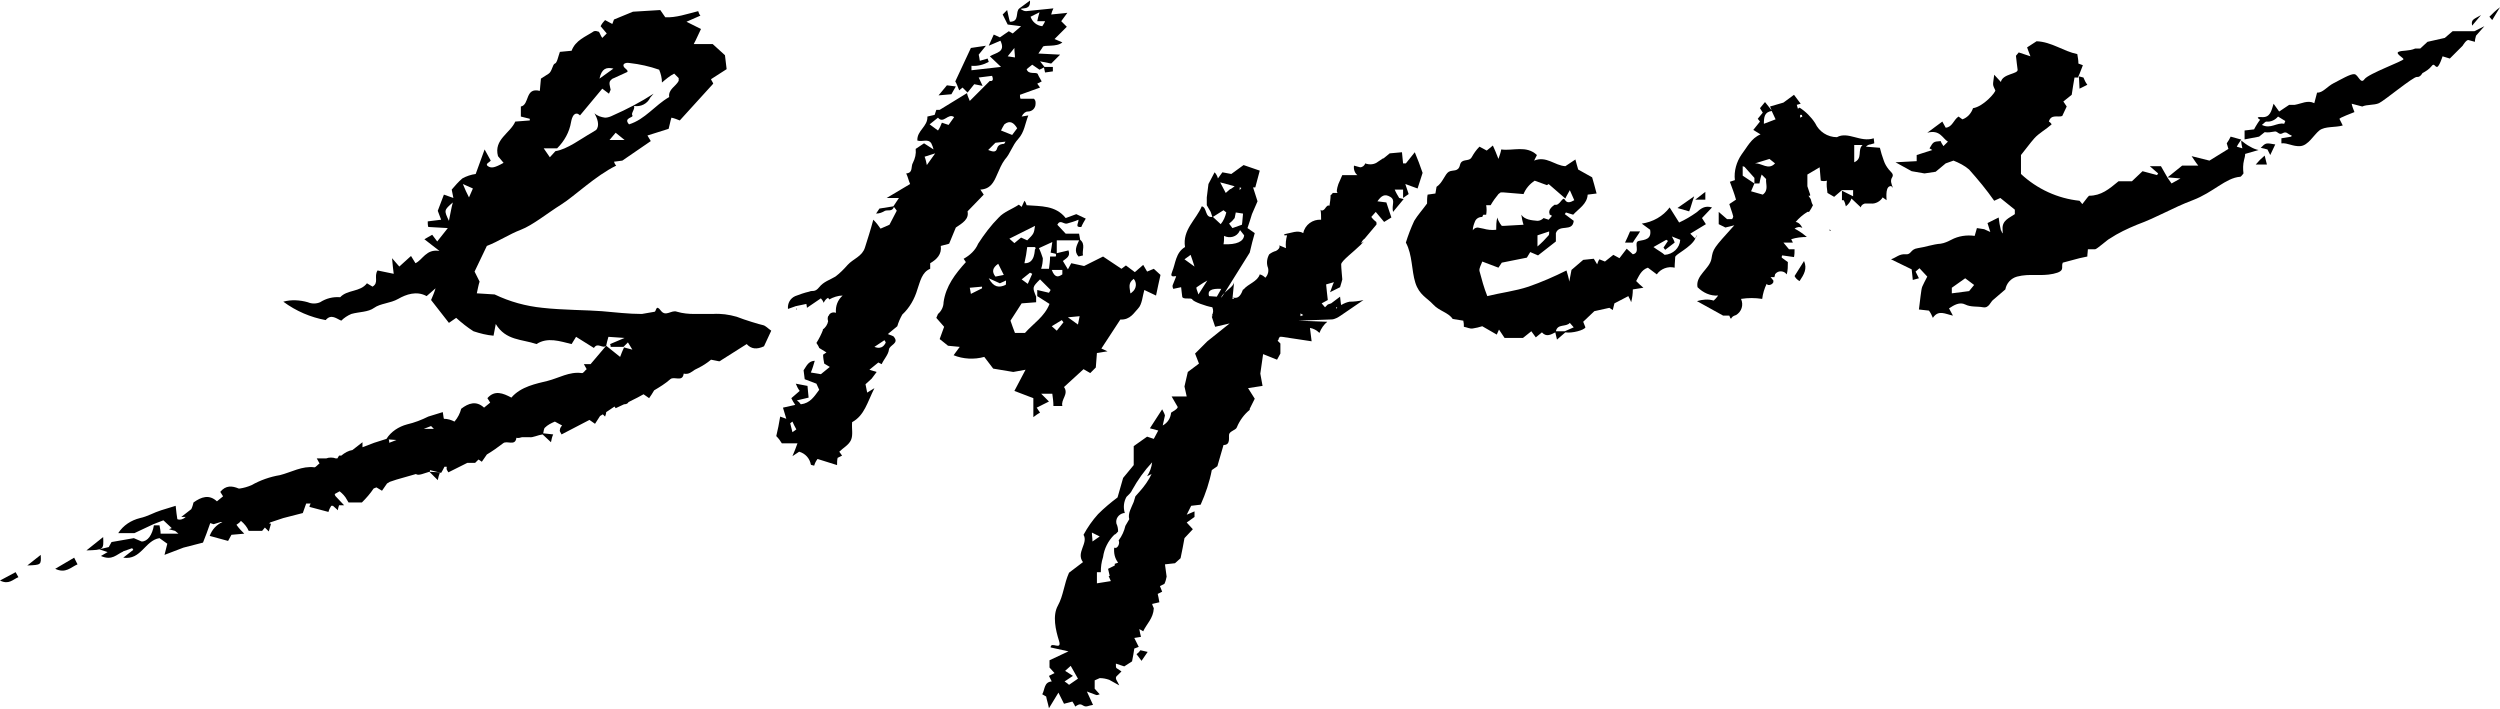 <?xml version="1.0" encoding="UTF-8"?> <!-- Generator: Adobe Illustrator 26.0.2, SVG Export Plug-In . SVG Version: 6.00 Build 0) --> <svg xmlns="http://www.w3.org/2000/svg" xmlns:xlink="http://www.w3.org/1999/xlink" id="Layer_1" x="0px" y="0px" viewBox="0 0 448.3 127.1" style="enable-background:new 0 0 448.3 127.1;" xml:space="preserve"> <g id="Layer_2_00000159445589164888453880000010116935431689376908_"> <g id="Layer_1-2"> <path d="M188.1,72l-1.4-1.4h2c0.1,0.7,0.2,1.5,0.2,2.2h1.6c-0.3-1.2,1.2-2.1,0.3-3.4l3.5-3.2l1.2,0.7l1-1l0.2-2.6l1.9-0.3 l-1.1-0.5l3.4-5.2c1.8,0.1,2.5-1.3,3.2-2s0.8-2.3,1.1-3.3l2.1,1c0.3-1.3,0.5-2.5,0.8-3.7l-1.2-1.1l-1.2,0.5l-0.7-1.2l-1.5,1.3 l-1.6-1.2l-0.8,0.6l-3.3-2.2l-3.4,1.7l-2.3-0.5l-0.6,1.1l-0.9-1.5c0.6-0.5,1.4-0.8,1-1.9l-2.1,0.5v-2.3h4c-0.4,0.9-1,1.9-0.1,2.9 l0.8-0.2c-0.2-0.9,0.5-2-0.5-2.8l-0.2-1.1h-2.4l-1.5-1.6c0.5-1,1.1-0.1,1.7-0.2c0.7-0.2,1.4-0.4,2.1-0.7c0,0.7-0.7,1.4,0.5,1.3 c0.2-0.5,0.5-1,0.8-1.5l-1.7-0.8l-1.9,0.7c-1.8-2.3-4.5-2.1-7-2.3c-0.1-0.3-0.2-0.6-0.4-0.8l-0.5,1.1l-0.5-0.4 c-1.2,0.8-2.7,1.3-3.6,2.3c-1.4,1.4-2.6,3-3.7,4.7c-0.5,1.2-1.5,2.1-2.6,2.7l0.4,0.6c-1.9,2.1-3.6,4.3-4,7.2c0,0.8-0.4,1.6-1,2.1 c-0.1,0.2-0.2,0.5-0.3,0.7l1.4,1.6l-0.8,2.2L170,62l2.1,0.2l-1.1,1.5c1.7,0.7,3.7,0.8,5.5,0.3l1.6,2.1l3.6,0.6l2.2-0.4l-2,3.8 l3.4,1.3v3.4c0.4-0.3,0.8-0.6,1.2-0.8l-0.6-0.9L188.1,72z M203.3,50c0.6,0.7,0.5,1.8-0.3,2.4c-0.1,0.1-0.2,0.2-0.3,0.2 C202.6,51.6,202.2,50.8,203.3,50z M193.6,56.7c-0.1,0.6-0.2,0.9-0.3,1.5l-1.8-1.3L193.6,56.7z M174.1,52.7 c-0.1-0.5-0.1-0.7-0.2-1.1l2.2-0.2v0.3L174.1,52.7z M190.7,57.8l-1.2,1.5l-0.9-0.8l1.8-1.1L190.7,57.8z M188.6,48.4h1.9v0.8 C189.9,49.6,189.2,50,188.6,48.4z M188.7,43.4c-0.1,0.8-0.2,1.3-0.3,1.9l0.9,0.2c0.1,0.2,0.1,0.3,0,0.5h-1c0,0.7-0.1,1.5-0.2,2.2 h-1.4c0.2-0.6,0.3-1.3,0.3-1.9c-0.2-0.6-0.4-1.2-0.7-1.8L188.7,43.4z M183.7,47.2c0.1-0.5,0.2-1,0.3-1.5c0.1-0.5,0.1-0.9,0.2-1.4 h1.3c0.1,0,0.2,0.1,0.2,0.2c0,0,0,0.2-0.1,0.2S185.7,47.3,183.7,47.2L183.7,47.2z M185.1,49.1l-0.8,1.8l-1.1-0.8l1.5-1.2 L185.1,49.1z M179,47.3l1,2l-1.5,0.3C177.8,48.7,178,48,179,47.3z M180.3,51.1c-1.1,0.5-2.1,0.5-3-1.2l2,0.9l1.1-0.5 C180.4,50.7,180.4,51.1,180.3,51.1z M185.6,40.5c-0.2,1.4-0.2,1.4-1.4,2.6l-1.1-0.5l-1.2,1l-0.9-0.8L185.6,40.5z M183.8,59.7H182 c-0.3-0.7-0.5-1.4-0.8-2.2l2-3.1l2.6-0.2v-1c-0.7-1.7-0.7-1.7,0.7-3.1l1.9,1.9l-0.3,0.5L186,52v1.1l2.2,1.4 C187.3,56.8,185.3,58,183.8,59.7z"></path> <path d="M77,84.6l1.5,1.5c0.1-0.5,0.2-0.9,0.4-1.4L77,84.6L77,84.6z"></path> <path d="M9.9,102c1.9,0.9,2.8-0.3,4-0.8c-0.2-0.4-0.4-0.8-0.6-1.2L9.9,102z"></path> <path d="M18.5,96.3l-3,2.4C18.6,98.6,18.6,98.6,18.5,96.3z"></path> <path d="M0,104.1c1.6,0.8,2.3-0.2,3.3-0.6l-0.5-0.9L0,104.1z"></path> <path d="M4.9,101.4c2.5-0.1,2.5-0.1,2.4-1.9L4.9,101.4z"></path> <path d="M402.6,27.6l2.4-0.7c-0.5-0.1-1-0.3-1.5-0.6c-0.6-0.3-1.1-0.7-1.6-1.1c0,0.5,0.1,0.9,0.2,1.4l-1-0.3 c0.3-0.6,0.6-0.9,0.8-1.3h-0.1l-1.8-0.5c-0.2,0.4-0.4,0.8-0.7,1.2c0.1,0.3,0.2,0.7,0.3,1l-3.4,2.1L393,28c0.5,0.7,0.7,1.1,1.2,1.7 h-2.9l-2.6,2.1L391,32l-1.6,0.9l-0.7-1l-1.2-2.1h-2l1.5,1.3l-0.2,0.3l-2.6-0.7l-1.9,1.8h-2.4c-1.7,1.4-3.1,2.6-5.3,2.6 c-0.4,0.4-0.7,0.9-1.2,1.5l-0.5-0.6c-3.9-0.4-7.6-2.1-10.5-4.8v-3.4c0.9-1.1,1.6-2.1,2.4-3s2.1-1.6,3.1-2.5 c-0.1-0.2-0.3-0.4-0.5-0.5c0.4-1.4,1.7-0.7,2.4-1l0.8-1.7c-0.2-0.3-0.4-0.6-0.6-0.9l1.5-1.2c0.2-1.2,0.3-2.1,0.5-3.1h0.7v-0.2 c0.3-0.6,0.5-1.3,0.8-2l-0.8-0.3c0-0.6-0.1-1.1-0.2-1.7c-2.5-0.5-4.6-2.2-7.3-2.3l-1.7,1.1c0.2,0.5,0.3,0.9,0.6,1.6L362,9.4 l-0.5,0.6c0.1,1,0.2,1.7,0.3,2.5s-2.7,0.7-3,2.2l-1.2-1.3c-0.1,0.9-0.2,1.3-0.2,1.7s0.3,0.8,0.4,1.1c0.1,0.3-2.1,2.9-4,3.2 c-0.3,0.9-1,1.7-1.9,2l-0.7-0.5c-0.9,0.6-1.1,1.9-2.3,2l-0.6-1.1l-2.7,2c2.3-0.6,2.7,1,3.7,1.6l-0.8,0.8l0,0 c-0.2-0.3-0.4-0.6-0.5-0.9c-1.3,0.1-1.3,0.1-2,1.3l0.5,0.3l-2.8,0.9v1.1l-3.8,0.2l2.9,1.6l2.3,0.4l2-0.3l1.8-1.5l1.4-0.5 c1,0.4,2,0.9,2.8,1.6c1.6,1.8,3.1,3.6,4.5,5.6l1.1-0.5l2.6,2.1v0.8c-1,0.7-2.3,1.1-2.2,2.7s-0.2,0.1-0.3,0.2 c-0.2-0.8-0.3-1.5-0.4-2.3l-2,1l0.5,1.6l-1.1-0.5l-1.3-0.2l-0.4,1.4c-1.4-0.2-2.9,0-4.2,0.7c-0.6,0.3-1.2,0.6-1.9,0.7 c-1.4,0.1-2.7,0.6-4.1,0.8s-1.1,1.2-2.2,1.1s-1.7,0.6-2.6,0.9l3.7,1.8c0.1,0.6,0.1,1.2,0.2,1.9l1.1-0.3l-0.6-1.2l0.7-0.6l1.4,1.5 c-0.4,0.7-0.7,1.4-0.9,1.8s-0.4,2.7-0.6,4.1l1.8,0.2c0.3,0.4,0.5,0.8,0.7,1.3c1-1.5,2.2-0.7,3.6-0.4l-0.7-1.3 c0.9-0.6,1.9-1.2,2.9-0.7s2.1,0.3,3.2,0.5s1.3-1,1.9-1.4l2.1-1.8c0.2-1.1,1-2,2.1-2.3c2.3-0.6,4.2,0,6.5-0.5s1.3-1.2,1.7-2l3-0.8 l1.4-0.3c0-0.5,0.1-0.9,0.1-1.3h1.3c0.3,0,2.3-1.8,2.6-1.9c1.5-1,3.2-1.8,4.9-2.5c3.8-1.4,6.3-3,10-4.4s5.9-4,8.5-4.2 c0.2,0,0.4-0.4,0.6-0.6c-0.1-0.8-0.1-1.6,0.1-2.4C402.5,28.3,402.6,28,402.6,27.6z M353.1,52.2l-3.1,0.4v-1l2.4-1.7l1.6,1.2 L353.1,52.2z"></path> <path d="M405.4,26.5l1.2,0.3l0.5,1l0.9-1.9C406.3,25.6,406.3,25.6,405.4,26.5z"></path> <path d="M404.5,29.5h2l-0.4-1.6C405.5,28.4,405,28.9,404.5,29.5z"></path> <path d="M374.3,15.2c-0.3-0.4-0.5-0.8-0.7-1.3l-0.8-0.2v0.2c0,0.6,0.1,1.3,0.1,2L374.3,15.2z"></path> <path d="M443.7,5.6h-3.9l-1.4,1.2l-3.1,0.7L434,8.7h-0.9c-1.1,0.5-2.4,0.3-3,0.6s0.8,1,0.9,1.3s-6.3,2.6-7,3.6s-1.1-0.8-1.8-0.9 s-2.5,1-3.7,1.6s-2,1.8-3,1.7l-0.5,1.9c-1.2-0.6-2.3,0.1-3.5,0.3h-1l-1.8,1.2l-1-1.4c-0.4,1.3-0.6,2.5-2.1,2.4s-0.2,0.5-0.3,0.5 s-0.8,1.1-1.1,1.7l-1.7,0.2V25l2.6-0.5l1-0.8c0.6,0.1,1.1,0,1.7-0.1c0.6-0.2,0.8,0.7,1.5,0.3s0.9,0.1,1.4,0.3s0.1,0.1,0.2,0.3 l-1.8,0.3v0.9c1.2-0.1,2,0.6,3.4,0.5s2.4-2,3.4-2.8s2.9-0.5,4.2-0.9c-0.2-0.4-0.4-0.8-0.6-1.2l0.3-0.2l0,0l0.9-0.4l1.5-0.6 c-0.2-0.5-0.4-1-0.5-1.5l1.9,0.5c0.9-0.4,2.1-0.2,3-0.6s6.2-4.8,6.8-4.7s1-0.7,1-0.7c0.6-0.3,1.2-0.7,1.6-1.2 c0.5-0.7,0.6,0.1,1,0.1s1-1.9,1-1.9l1.3,0.4l2.3-2.3c0,0,0.7-1.2,1.1-1l1.1,0.3c0-0.4,0.1-0.7,0.2-1.1l1.5-1.7l0,0L443.7,5.6z M409.6,22.2c-1.3-0.3-2.4,1-4,0.2c0.4-0.3,0.6-0.6,0.8-0.6c0.8,0.1,1.6-0.3,2.1-0.9l1.3,0.8L409.6,22.2z"></path> <path d="M446.7,8L446.7,8z"></path> <path d="M446.4,3l0.5,0.6l1.4-2.3C447.6,1.8,447,2.4,446.4,3z"></path> <path d="M444.9,2.7c-1.4,0.8-1.8,0.8-1.6,1.9L444.9,2.7z"></path> <path d="M294.1,41.5h-1.8c-0.3,0.7-0.6,1.4-0.9,2h1.4C293.2,42.8,293.7,42.2,294.1,41.5z"></path> <path d="M303.8,35.2l-3,2.1l2.1,0.6C303.2,37.2,303.4,36.3,303.8,35.2z"></path> <path d="M305.8,34.4l-1.8,1.4h1.8V34.4z"></path> <path d="M304,42.8c-0.3-0.3-0.6-0.6-0.9-0.9l2.8-1.7l-0.7-1.1l1.8-1.9c-1.3-0.4-2,0.2-2.8,0.9c-1,0.7-2,1.3-3.1,1.8l-1.7-2.7 c-1.2,1.6-3,2.6-5,2.9l1.5,1.1c0.3,1.7-0.9,1.8-2,2s0.4,2.1-1.1,2.4l-1.1-1l-1.3,1.7l-1.1-0.6c-0.5,0.4-1,0.8-1.5,1.2l-1-0.4 c-0.2,0.3-0.3,0.6-0.4,0.9l-0.6-1l-1.9,0.2l-2.1,1.8l-0.4,2.1c-0.1-0.7-0.3-1.3-0.5-2c-2.2,1.1-4.5,2.1-6.8,2.9 c-2.4,0.8-5,1.1-7.4,1.7c-0.6-1.5-1-3-1.4-4.5c-0.1-0.5,0.3-1.1,0.5-1.7l2.9,1.1l0.6-0.9l4.5-0.9l0.6-1l1.4,0.6l3.2-2.5v-1.5 c0.6-1.7,3-0.1,3.2-2.2l-1.6-1.2l0.2-0.3l1.3,0.4c1-1.1,2.5-1.9,2.6-3.6l1.6-0.2c-0.3-1.2-0.6-2.2-0.8-2.9l-2.5-1.4 c-0.2-0.6-0.3-1.1-0.5-1.8l-1.8,1.2c-1.9-0.1-3.4-1.9-5.6-1l0.5-1c-1.9-1.8-4.3-0.7-6.4-1c-0.1,0.6-0.3,1.1-0.5,1.7 c-0.4-1.1-0.7-1.7-1-2.4l-1.1,0.9l-1.3-0.7c-0.6,0.6-1,1.2-1.4,1.9c-0.5,0.9-1.8,0.1-2.1,1.4s-1.3,0.8-2,1.2s-1.1,2-2.2,2.7 l-0.2,1.2l-1.4,0.2c-0.1,0.5-0.1,1.1-0.1,1.6c-0.8,1.1-1.7,2.1-2.3,3.1c-0.6,1.3-1.1,2.6-1.5,3.9c1.2,2.2,1,5,1.7,7.2 s2.1,2.7,3.2,3.9s2.7,1.4,3.5,2.6l1.9,0.3c0.1,0.4,0.1,0.7,0.1,1.1c0.6,0.1,1.1,0.4,1.6,0.3c0.6-0.1,1.1-0.2,1.7-0.4l2.6,1.5 l0.4-0.9l1,1.5h3.3l1.5-1.2l0.8,1.1l1.1-0.9c0.8,0.9,1.6,0.4,2.4,0l0,0c0.1,0.3,0.1,0.6,0.3,1.3l1.5-1.3l0,0 c1.2,0.2,3.4-0.4,3.6-0.9l-0.4-1l2-1.9l2.7-0.6l0.6,0.4c0.1-0.4,0.2-0.8,0.3-1.2l2.5-1.3c0.1,0.3,0.3,0.5,0.5,1.1 c0.2-0.8,0.3-1.5,0.3-2.3l1.9-0.3c-0.5-0.4-0.9-0.8-1.3-1.2c0.5-0.9,0.9-2,2.1-2.4l1.6,1.2c0.7-1,2-1.5,3.2-1.2 c0-0.8,0.1-1.4,0.1-1.9S303.2,44.4,304,42.8C304.8,41.4,303.9,42.7,304,42.8z M277.7,42.2c-0.6,0.7-1.3,1.4-2,2v-2l2.1-0.7 C277.8,41.8,277.8,42.1,277.7,42.2z M264.1,41.3c0-0.6,0.2-1.1,0.4-1.6c0.2-0.5,0.7-0.8,1.3-0.8c0.1-0.2,0.1-0.3,0.2-0.4h0.5 c0.1-0.6,0.1-1.1,0-1.7h0.8c0.4-0.7,0.9-1.4,1.4-2l0.4-0.3h0.5l3.6,0.3c0.4-1,1.1-1.8,2-2.4l2.2,0.8l0.3-0.2l3,2.6 c0.2-0.5,0.5-0.9,0.8-1.5l0.8,1.8c-0.7,0.4-1.3,0.6-1.7-0.1s-0.9,1.2-1.8,0.9l0,0c-0.3,0.2-1.3,0.9-0.9,1.7h-0.1l0.5,0.3l-0.6,0.7 l-0.9-0.3c-0.3,0.3-0.7,0.5-1.1,0.5c-1.1-0.1-2.3-0.2-2.9-1.1c0.1,0.6,0.2,1.2,0.4,1.8l-3.5,0.2h-0.4l-0.3-0.4 c-0.2-0.3-0.4-0.7-0.5-1.1c-0.2,0.7-0.2,1.5-0.2,2.2c-0.8,0.1-1.6,0-2.3-0.2l-1-0.2C264.6,40.8,264.3,41,264.1,41.3z M280.6,59.4 H279c0.3-1.4,1.8-0.7,2.5-1.5l0.7,0.8L280.6,59.4z M298.5,45.7c-0.4-0.4-1.2-0.8-2-1.4l2.3-1.3l0.3,0.2l-0.8,1.2l0.3,0.4l1.7-1.3 c-0.1-0.4-0.3-0.7-0.5-1.1l1.5,0.6C301.2,44.5,300,45.6,298.5,45.7z"></path> <path d="M203.8,117.3c0.3,0.4,0.6,0.8,0.9,1.2l1.1-1.6l-1.3-0.3C204.3,116.9,204.1,117.1,203.8,117.3z"></path> <path d="M251.6,35.5l1-0.7c-0.2-0.6-0.4-1.2-0.6-1.8l2.2,0.8l0.9-2.8c-0.4-1.2-0.9-2.5-1.4-3.7l-1.6,2h-0.5 c-0.1-0.7-0.1-1.3-0.2-2l-2.2,0.2l-1.1,0.9H248l-0.9,0.6c-0.6,0.5-1.5,0.6-2.3,0.3c-0.1,0.4-0.5,0.7-0.9,0.7l-1.1-0.3 c-0.1,0.6,0.1,1.3,0.6,1.7h-2.7L240,33c-0.3,0.9-0.4,1.5-0.1,1.6H239c-0.1,0.1-0.2,0.3-0.4,0.4c0,0.6-0.1,1.3-0.2,1.9 c-0.3-0.2-0.6,0.2-0.8,0.5s-0.6,0.5-0.8,0.2c0.1,0.6,0.1,1.2,0.1,1.8c-1.5-0.1-2.9,0.9-3.2,2.4c-1-0.6-2.2,0-3.4,0.2v0.2h0.5 c-0.2,0.7-0.3,1.5-0.2,2.3l-1.2-0.5c0.2,0.4-0.2,0.8-0.6,1c-0.4,0.1-0.8,0.3-1.2,0.6c-0.4,0.7-0.5,1.5-0.3,2.2 c0.3,0.7,0.1,1.5-0.4,2c-0.3-0.3-0.6-0.5-1-0.6c-0.4,1.3-2.1,1.7-2.9,2.7h-0.1c-0.3,0.8-0.7,1.6-1.5,1.5s0,0.1-0.1,0.2H221l0.3-3 c-0.1,0.7-1.1,1.3-1.7,1.9l-0.6,0.9c0-0.3,0.3-0.6,0.6-0.9l4.5-7.2c0.3-1.3,0.6-2.5,0.9-3.5l-1.3-0.9c0.3-0.8,0.5-1.6,0.8-2.5l0,0 l1-2.3l-0.8-2.5h0.4l0.8-3l-2.9-1l-2.2,1.6l-1.6-0.3l-0.8,1.1c-0.1-0.4-0.3-0.8-0.6-1.1l-1.1,2.1l-0.3,2.4v1.4l0.7,1.2 c0.1,0.3,0.2,0.6,0.3,0.9h0.1l1.9-1.2l0.5,0.4c-0.2,0.8-0.5,1.5-1,2.1l-1.4-1.3h-0.1c-1.4,0.2-0.9-1.7-1.9-1.9 c-1,2.4-3.5,4.2-3,7.3c-1.7,1-1.7,3-2.3,4.4s0.8,0.6,0.7,0.9c-0.2,0.5-0.4,1-0.6,1.5c-0.1,0.2,0,0.5,0.1,0.7l1.4-0.3 c0.1,0.7,0.1,1.1,0.2,1.7s1.6,0.1,1.8,0.5s2.4,1.2,3.6,1.4c0.2,0.5,0.2,1-0.1,1.5h0.2l-0.2,0.2l0.6,1.8l2.6-0.6l-4,3.2l-2.2,2.2 l0.7,1.8l-2,1.5l-0.6,2.6l0.4,1.8h-2.7l1.1,1.9c-0.2,0.5-0.8,0.7-1.2,1c-0.1,1-0.6,1.8-1.5,2.3l0.4-1.8c-0.1-0.4-0.3-0.7-0.5-1.1 l-2.2,3.4l1.5,0.4l-0.8,1.5l-1.2-0.4l-2.4,1.7v3.4l-1.9,2.3l-1,3.5c-1.2,0.9-2.4,1.9-3.5,3c-1,1.1-1.9,2.4-2.6,3.7 c0.9,1.5-1.4,3.2-0.1,4.9l-2.5,1.9c-0.9,2-1,4.1-2,5.9s-0.4,4.4,0.2,6.3s-1.5,0-1.5,1.2l3.2,0.7l-3.4,1.6v1.3l0.9,1l-1,0.5l0.5,1 c-1.4,0.1-1.2,1.4-1.7,2.3l0.7,0.4c0.1,0.6,0.3,1.1,0.5,2.1l1.7-2.8l1,2l1.5-0.4c0.2,0.3,0.4,0.6,0.5,0.9c0.5-0.3,0.8-0.6,1.4-0.2 s1,0,1.8-0.1l-1.1-2.4l1.6,0.6c0.2,0.1,0.4,0,0.7-0.1l-0.9-1V122l0.9-0.4c0.6,0,1.1,0.1,1.7,0.3l1.8,1c-0.3-0.7-0.6-1-0.6-1.3 s0.2-0.4,0.4-0.6l0.6-0.6l-0.9-0.6c-0.1-0.1-0.1-0.4-0.1-0.8l1.5,0.5l1.4-0.9c0.2-0.9,0.3-1.7,0.4-2.3l0.8-0.3l-0.8-1.6l1.2-0.2 c-0.1-0.4-0.2-0.8-0.3-1.4l0.7,0.4c0.6-1.3,1.8-2.3,1.9-4.1c0-0.1-0.2-0.4-0.3-0.8l1.3-0.3c-0.1-0.6-0.2-1.1-0.3-1.5l0.8-0.4 l-0.4-1l0.8-0.4c0.2-0.4,0.3-0.8,0.4-1.3l-0.3-2.2l1.8-0.2l1-0.9c0.3-1.4,0.5-2.5,0.7-3.6l1.5-1.6l-1.1-1.2l1.4-1v-1l-1.4,0.6 l0.8-1.6l1.7-0.2c0.9-2,1.6-4.1,2-6.2l1-0.7l1.1-3.8c1.3,0,0.9-1.3,1-1.9s1.3-0.8,1.4-1.3c0.5-1.2,1.3-2.3,2.3-3.1v-0.2l0.9-1.8 l-1.2-1.9l2.6-0.4L226,67l0.5-3.5l2.5,1l0.6-1.1v-1.8l-0.5-0.5c0.1-0.1,0.2-0.2,0.2-0.4l0.2-0.3h0.4l5.3,0.8l-0.3-2.4 c0.6,0.1,1.2,0.4,1.7,0.9c0.3-0.8,0.8-1.5,1.4-2l-5.2-0.2l5.5-0.2c0.4,0,0.8,0,1.2-0.2c0.3-0.1,0.6-0.3,0.9-0.5l4.1-2.8 c-0.8,0.2-1.7,0.3-2.5,0.3c-0.5,0.1-1,0.3-1.5,0.6c-0.1-0.4-0.1-0.8-0.2-1.5l-1.6,1.2l-0.6,0.2l-0.5,0.5l-0.6-0.7l1.1-0.6 c-0.1-0.9-0.2-1.7-0.3-2.8l1.4-0.4c-0.3,0.6-0.4,1.1-0.7,1.8l1.8-0.9c0.2-0.7,0.4-1.3,0.4-1.4s-0.2-2.1-0.2-2.7s2.3-2.3,3.5-3.5 s0-0.1,0.1-0.3c0.1-0.3,0.3-0.6,0.6-0.8l2.1-2.5c0.1-0.1,0-0.3,0-0.5c-0.3-0.2-0.7-0.6-0.9-0.9l0.8-0.9l1.5,1.8l1.3-0.8l-0.9-2.7 l-1.6-0.2c0.7-1,1.3-1.4,2.3-0.8s0.2,1.4,0.5,2.7l1.9-2.3l-0.8-0.2c-0.3-0.5-0.6-1-0.8-1.5h1.5L251.6,35.5z M212.4,46.5l1.1-0.8 c0.2,0.6,0.4,1.1,0.7,2.1L212.4,46.5z M214.9,52.8c-0.2-0.7-0.5-1.2-0.3-1.3s0.8-0.6,1.9-1.2L214.9,52.8z M191.7,122.8 c-0.2-0.2-0.5-0.4-0.8-0.6l1.5-1l-1.4-0.9l1-0.9l1.3,2.3L191.7,122.8z M195.9,97.1c0-0.6-0.1-1-0.1-1.6l1.4,0.7L195.9,97.1z M205.7,85.4l0.8-0.4c-0.5,1.1-1.3,2.2-2.1,3.1l-0.8,0.9c-0.1,0.3-0.2,0.7-0.3,1c-0.4,1-1.1,2.1-0.8,3.1l-0.7,1.2 c-0.2,0.9-0.6,1.8-1.2,2.6c0.1,0.3,0.1,0.5,0,0.8c-0.1,0.3-0.4,0.7-0.8,0.5c-0.1,1,0.1,1.9,0.7,2.7l-0.6,0.2v0.3 c-0.4,0.2-0.8,0.4-1.2,0.6l0.3,1.3h-0.2l0.4,0.9l-2.5,0.4v-2h0.7c0-0.9,0.1-1.8,0.4-2.7c0.2-1.5,0.9-2.9,2-4 c0.3-0.1,0.5-0.4,0.7-0.6c0-0.5-0.1-1-0.3-1.4c-0.2-0.9,0.4-1.7,1.3-1.9c0.1,0,0.2,0,0.2,0c-0.3-1-0.2-2,0.3-2.9l0.6-0.6 c0.2-0.2,0.3-0.4,0.4-0.6c1-1.8,2.2-3.5,3.6-5C206.5,83.8,206.2,84.6,205.7,85.4L205.7,85.4z M233.7,56.5l-0.5,0.2v-0.5 L233.7,56.5z M222.6,33.7l-0.3,0.4v-0.5L222.6,33.7z M221.4,33.4l-0.7,0.5h-0.1l-0.8,0.7l0,0l-1-1.9L221.4,33.4z M221.4,39.1 l0.2-1l1.3,0.2c-0.1,0.8-0.1,1.5-0.2,2l-1.7,0.6l-0.6-0.8C220.8,39.8,221.1,39.5,221.4,39.1z M219.5,42.3c1,0.5,2.3,0.2,2.8-0.9 c0,0,0-0.1,0.1-0.1l0.7,0.9c-0.1,1.1-1.3,1.7-3.7,1.6C219.5,43.3,219.5,42.8,219.5,42.3L219.5,42.3z M216.8,53.1 c-0.3-1,0.4-1.4,2.2-1.3l-0.8,1.4L216.8,53.1z M239.6,55.1h0.2l-0.2,0.3V55.1z"></path> <path d="M171.4,15.5l-1.6-0.2l-1.5,1.8l2.3-0.2L171.4,15.5z"></path> <path d="M168.7,44.1l1.5-0.4l1.2-2.9c1.2-0.8,2.4-1.5,2.1-2.9l2.9-3c-0.2-0.3-0.4-0.6-0.6-0.9c1.8-0.1,2.4-1.3,3-2.7 c0.4-0.9,0.8-1.9,1.4-2.7c1-1.1,1.3-2.5,2.4-3.7s1.2-2.7,1.8-4.2l-1.2,0.2c0.3-0.6,0.7-0.9,1.1-0.9c0.8,0,1.4-0.6,1.4-1.4 c0-0.1,0-0.1,0-0.2c0-0.3-0.1-0.5-0.3-0.7H183c-0.1-0.2-0.1-0.5-0.1-0.7l3.6-1.3L186,15l0.8-0.4c-0.2-0.4-0.5-0.8-0.7-1.3 s-1.7,0.2-2-0.9l1-0.8l1.3,0.9l0.8-0.4l0,0c0.1,0.3,0.1,0.6,0.2,0.9l1.4-0.2V12h-1.5l-0.8-1l2,0.4l1.6-1.6l-3.9-0.2 c0.3-0.5,0.6-0.8,0.8-1.2s2.5,0.1,3.5-0.8L189.1,7l2.2-2.2l-1-1l1.1-1.5l-2.9,0.3c0.1-0.4,0.2-0.7,0.4-1.1L184,2 c-0.4,0-0.7-0.2-1-0.4c0.7-0.2,1.8,0.1,1.7-1.5l-1.9,1.4l0,0c-0.8,0.6,0.1,2.4-1.7,2.4c-0.2-0.6-0.3-1.3-0.5-2.1l-0.8,0.8 c0.3,0.6,0.6,1.2,0.9,1.8l2.4,0.3L181.6,6l-0.7-0.4l-1.6,1.1l-1.1-0.5l-0.9,2l2.1-0.9c1,2.1-0.8,2.1-1.9,2.8l2,1.9l-5.3,0.6v-0.8 c1.1,0.1,2.2-0.2,3.1-0.7l-0.2-0.6l-1.4,0.4c-0.1-0.5-0.1-0.8-0.2-1.1l1.3-1.6l-2.7,0.4l-2.8,6c0.3,0.5,0.5,1.1,0.7,1.6l0.6-0.5 l0.9,0.9l1.2-1.5l1.5,0.3l-0.7-1.5l2.4-0.3c0.5,1.2-0.5,0.9-0.4,0.9l-3.6,3.6c-0.2-0.5-0.4-0.9-0.5-1.4l-4.9,3h-0.6 c-0.1,0.3-0.2,0.6-0.3,0.9l-1.3,0.3c0.1,1.8-1.9,2.5-1.8,4.3c0.9,0.3,1.9-0.4,2.5,0.5c0.2,0.4,0.3,0.7,0.4,1.1l-1.7-1.1l-1.5,1 c0.1,0.9-0.1,1.7-0.5,2.5c-0.4,0.6,0.1,1.8-1.2,1.9c0.3,0.6,0.4,1.2,0.7,1.9l-4.2,2.5h2.2l-1,1.5l0,0l-2.5,0.4l-0.6,0.9 c0.6,0,1.1-0.2,1.6-0.5c0.5-0.2,1.3,0.2,1.6-0.7l0,0c0.2,0.3,0.5,0.6,0.5,0.7l-1.3,2.5l-1.6,0.7c-0.4-0.6-0.8-1.1-1.3-1.6 c-0.5,1.9-1,3.4-1.5,5s-2.1,2-3.1,3.1c-0.7,0.8-1.4,1.5-2.2,2.1c-1,0.6-2.1,0.9-2.9,1.9s-1.2,0.5-1.8,0.8 c-0.9,0.2-1.7,0.5-2.5,0.8c-0.9,0.4-1.4,1.3-1.3,2.3l1.4-0.5l0,0l1.9-0.4c0,0.2,0.1,0.4,0.1,0.7l2.5-1.7c0.2,0.2,0.4,0.5,0.5,0.8 c0.2-0.4,0.4-0.7,0.8-0.9l0.2,0.3c0.7-0.4,1.6-0.7,2.4-0.7c-0.9,0.8-1.3,1.9-1.2,3.1c-0.5-0.2-1.1,0-1.3,0.5c0,0,0,0.1-0.1,0.1 c-0.1,0.3-0.1,0.6,0,0.9c-0.1,0.6-0.5,1.2-1,1.5h0.1c-0.3,0.8-0.7,1.6-1.2,2.4c0.2,0.3,0.4,0.6,0.5,0.9l1.3,0.8l-0.6,0.4 c0,0.5,0.1,1.1,0.2,1.6l1,0.6l-1.6,1.3l-1.8-0.3c0.3-0.7,0.5-1.4,0.7-2.1H146c-1.1,0.1-1.4,1-1.9,1.7l0.2,1.6l2.1,0.8l0.5,1.1 c-0.9,1.2-1.6,2.4-3.3,2.6c-0.2-0.3-0.4-0.5-0.7-0.7l2.1-0.5c-0.1-0.7-0.1-1.3-0.2-2.1l-2.1-0.4c0.2,0.5,0.4,0.9,0.7,1.3l-1.5,1.3 c0.2,0.4,0.4,0.8,0.7,1.2l-2.2,0.5l0.6,2l-1.1-0.4c-0.2,1.2-0.4,2.3-0.7,3.5c0.4,0.4,0.7,0.8,1,1.3h2.8c-0.3,0.8-0.5,1.4-0.9,2.3 l1.2-0.8c1.1,0.3,1.9,1.2,2.1,2.3c0,0.1,0.3,0.1,0.6,0.2c0.1-0.4,0.3-0.8,0.6-1.2l3.5,1.1c0-0.4,0-0.9,0.1-1.3l0.8-0.4l-0.5-0.7 c0.7-0.7,1.7-1.2,2.1-2.1s0.1-2,0.2-3.2c2.2-1.2,2.7-3.5,4-6.1l-1.3,0.8c-0.1-0.5-0.2-1-0.3-1.5l1.1-1l0.9-1.2l-1.3-0.4l1.6-1.3 l0.6,0.3c0.4-0.9,1.2-1.7,1.3-2.6s2-1.1,0.8-2.4l-1-0.4l1.7-1.4c0.2-0.7,0.5-1.4,0.9-2.1c1.3-1.2,2.2-2.8,2.7-4.5 c0.5-1.4,0.8-3.1,2.3-3.7v-1C168,46.5,168.9,45.6,168.7,44.1z M186.4,2.2c-0.2,0.7-0.3,1.1-0.4,1.6h1.4c-0.1,0.3-0.3,0.6-0.5,0.9 c-1-0.1-1.8-0.8-2.1-1.7L186.4,2.2z M181.9,8.6c0,0.7,0.1,1.1,0.1,1.7l-1.3-0.2L181.9,8.6z M180.1,22.3c1-0.8,1.7-0.3,2.3,0.7 l-0.9,1.2l-2-0.8C179.7,23,179.9,22.6,180.1,22.3L180.1,22.3z M178.5,25.6l1.8-0.2c-0.1,0.2-0.2,0.4-0.3,0.4s-1,0-1.2,0.8 s-0.8,0.6-1.6,0.3L178.5,25.6z M142.1,77.5l-0.4-1.6l0.4-0.3c0.2,0.4,0.4,0.9,0.7,1.4L142.1,77.5z M156.8,62.2l1.8-1.2 c0.1,0.2,0.3,0.4,0.2,0.5S158.3,62.8,156.8,62.2z M166.7,22.3l1.5-1.2c1,1.2,1.8-0.9,2.9-0.1l-1,1.4l-1.2-0.4 c-0.2,0.5-0.4,1-0.7,1.4L166.7,22.3z M166.2,29.6c-0.1-0.5-0.2-1-0.4-1.5l1.9-0.6L166.2,29.6z"></path> <path d="M142.8,55.3c0.1,0,0.1,0.1,0.1,0.2h-0.1V55.3z"></path> <path d="M132.1,56.8c-1.4-0.4-2.8-0.6-4.3-0.5h-3.3c-1,0-2.1-0.1-3.1-0.4c-1-0.4-2,1-2.9-0.2s-0.8,0.1-1.1,0.2l-2.3,0.4 c-2.4,0-4.8-0.3-7.2-0.5s-7.1-0.2-10.6-0.6c-3-0.3-5.9-1.1-8.6-2.4l-3.2-0.2c0.2-0.9,0.3-1.5,0.5-2.1c-0.3-0.6-0.6-1.2-0.9-1.8 l2.2-4.6c2.1-0.8,4-2.1,6.1-2.9s4.8-3,7.2-4.5s6.2-5.2,9.9-7c-0.2-0.2-0.3-0.4-0.4-0.7l1.5-0.2l5.1-3.5l-0.6-1l3.8-1.2 c0.2-0.7,0.3-1.4,0.5-2c0.5,0.1,1,0.3,1.5,0.5l6-6.6c-0.1-0.3-0.3-0.5-0.4-0.8l2.8-1.8L130,9.9l-2.2-2h-3.4 c0.5-0.9,0.8-1.7,1.3-2.7l-2.6-1.3l2.5-1.1c-0.2-0.2-0.3-0.5-0.4-0.8c-2,0.5-4,1.2-5.9,1.1l-0.9-1.3l-4.9,0.3l-3.4,1.4l-0.3,0.8 l-1.3-0.7c-0.3,0.3-0.6,0.7-0.8,1.1l1.1,1.3L108,6.8c-0.3-0.4-0.4-0.8-0.6-1.1c-0.3-0.1-0.6-0.2-0.9-0.1c-1.5,1-3.3,1.6-4,3.5 l-2.1,0.2c-0.3,0.8-0.5,2-0.9,2.1s-0.5,1.4-1.1,1.8L97,14.1c-0.1,0.8-0.1,1.4-0.2,2.2c-2.7-0.7-1.8,2.5-3.4,2.8v1.8l1.6,0.4v0.3 l-2.6,0.2c-0.9,2.1-3.9,3.2-3.1,6.2l1,1.2c-1.6,0.9-2.2,1-2.8,0.6s0.3-0.7,0.5-1l-1.1-2l-1.6,4.4c-0.8,0.1-1.7,0.4-2.4,0.8 c-0.7,0.6-1.3,1.3-1.9,2c0.1,0.5,0.2,1,0.3,1.5l-1.7-0.6l-1.1,2.9c0.2,0.5,0.4,1.1,0.6,1.6l-2.4,0.3c0,0.3,0,0.7,0.1,1l3.5,0.2 l-1.9,2.4l-0.9-1.2l-1.4,0.8l2.7,2.1c-2.4-0.4-3,1.6-4.3,2.2l-0.8-1.3l-2.1,1.9l-1.3-1.5c0.1,1.2,0.2,2,0.3,2.8l-2.9-0.6 c-0.7,1.1,0.3,2.2-0.9,2.9l-1-0.6c-1.2,1.6-3.5,1.1-4.8,2.5c-1.3-0.1-2.5,0.2-3.6,0.9c-0.7,0.3-1.5,0.3-2.2,0 c-1.4-0.4-3-0.5-4.4-0.1c2.3,1.7,4.9,2.8,7.6,3.3c1-1.2,2-0.2,2.8,0.1c0.5-0.5,1.1-0.9,1.8-1.2c1.4-0.4,3-0.3,4.1-1.1 s2.9-0.8,4.3-1.6s3.3-1.5,5.1-0.5l1.6-1.4c-0.2,0.7-0.5,1.4-0.8,2.1l3.2,4.1l1.3-0.9c1,0.9,2,1.7,3.1,2.4c1.2,0.4,2.4,0.7,3.6,0.8 l0.4-2.1c1.8,3,4.7,2.7,7.3,3.6c2-1.3,4.2-0.5,6.3,0l0.8-1.3l3.2,2c0.7-1.1,1.5,0.2,2.2-0.4l-2.8,3.3h-1.2l0.5,0.9 c-0.3,0.2-0.6,0.8-0.9,0.7c-2.2-0.3-4.1,0.9-6.1,1.4s-4.8,1-6.5,3c-1.5-0.8-3-1.4-4.3,0.1l0.5,0.8l-1.1,0.9 c-1.4-1.3-2.8-0.8-4.1,0.2c-0.2,0.8-0.6,1.6-1.2,2.3c-0.6-0.3-1.2-0.5-1.9-0.5c-0.1-0.3-0.1-0.7-0.2-1.2l-2.6,0.8 c-1.2,0.6-2.5,1.1-3.8,1.4c-1.5,0.4-2.9,1.3-3.7,2.6l-2.2,0.7L65,80.2v-0.9l-1.8,1.4c-0.7,0.1-1.4,0.5-2,1h-0.4l-0.3,0.5h-0.3 c-0.5-0.2-1.2-0.2-1.7,0h-1.7l0.5,0.9c-0.3,0.2-0.7,0.7-0.9,0.7c-2.2-0.3-4.2,0.9-6.2,1.4c-1.8,0.3-3.5,0.9-5.1,1.8 c-0.7,0.3-1.4,0.5-2.1,0.6h-0.2c-1.2-0.5-2.3-0.6-3.3,0.6L40,89l-1.1,0.9c-1.4-1.3-2.8-0.8-4.2,0.2c-0.1,0.4-0.2,0.8-0.4,1.2 l-1.8,1.4h0.8c-0.4,0.4-1,0.6-1.5,0.4c-0.1-0.6-0.2-1.4-0.3-2.4l-2.6,0.8c-1.3,0.4-2.4,1.1-3.8,1.4c-1.6,0.4-3,1.3-3.9,2.7h2.9 l3.4-1.6l1.8-0.7l1.5,1.4l-0.5,0.2l1.1,0.3l0.6,0.5h-3.2c0-0.5-0.1-1-0.2-1.5h-1c-0.3,1.7-1.1,2.9-2.2,2.9L24,96.5l-4,0.7 l-0.5,0.9l-1.7,0.4l1.5,0.5l-1.2,0.7c2,0.9,2.8-0.3,4-0.8H22l1.7-0.6l0.2,0.3l-1.8,1.4c3.2,0.5,3.9-3.1,6.5-3.5l1.4,1l-0.5,2 l3.4-1.3l3.5-0.9c0.4-1,0.9-2.3,1.3-3.5l0.6,0.2l1.3-0.4h0.3c-1.1,0.5-1.9,1.4-2.3,2.5l3.3,0.9l0.6-1.1l2.3-0.2 c-0.5-0.5-1-1-1.4-1.6c0.3-0.2,0.6-0.4,0.8-0.7c0.6,0.5,1.1,1.1,1.4,1.8H47l0.5-0.6l0.7,0.7l0.4-1.4h-0.3c0-0.1,0.1-0.1,0.1-0.2 l2.4-0.8l3.5-0.9l0.6-1.7h0.8c-0.1,0.2-0.2,0.4-0.2,0.6l3.4,0.9c0.1-0.4,0.3-0.8,0.5-1.1h0.3l0.9,0.8c0-0.3,0.1-0.6,0.2-0.9h0.9 l-1.6-1.7c0-0.1,0-0.2-0.1-0.3l0.9-0.5c0.5,0.4,1,0.9,1.3,1.5l0.3,0.5h2.4c0.8-0.8,1.5-1.6,2.1-2.5l0.5-0.2l1,0.6l0.9-1.3l0.5-0.3 l1.2-0.4l3.5-1c0.4,0.4,1.6-0.2,2.4-0.4h0.1v-0.3l2,0.5c0.2-0.3,0.4-0.7,0.6-1.1h0.4v0.2c-0.1,0.2,0.1,0.5,0.3,0.8l3.4-1.7h1.4 l0.6-0.6l0.6,0.4l0.9-1.3c1-0.6,2-1.3,2.9-2c0.7-0.6,2.2,0.6,2.4-1c0.3,0.1,0.7,0,1-0.1H95c0.5,0.1,1.5-0.4,2.3-0.5l0,0l1.5,1.4 c0.1-0.5,0.2-1,0.4-1.4l-1.8-0.2l0,0c0.1-0.3,0.1-0.8,0.3-1c0.5-0.5,1.1-0.8,1.8-1.1l1.3,0.7c-0.2,0.2-0.4,0.5-0.4,0.8 c-0.1,0.2,0.1,0.4,0.3,0.8l5-2.6l1,0.7l0.9-1.4l0.5-0.3l0.4,0.4c0.1-0.3,0.2-0.5,0.2-0.8l1.5-1l0.2,0.3l1.5-0.7 c0.3,0,0.7-0.1,0.8-0.4l1-0.5l0.6-0.3l1.1-0.6l1,0.7c0.3-0.4,0.6-0.9,0.9-1.4c1-0.6,2-1.2,2.9-2c0.7-0.6,2.2,0.6,2.4-1 c0.9,0.2,1.4-0.3,2-0.7l-3.9-0.3l3.9,0.3l0.6-0.3c0.8-0.4,1.6-0.9,2.3-1.5l1.5,0.3l4.9-3.1c0.8,0.9,1.8,1,3.1,0.4l1.3-2.8 c-0.6-0.4-1-0.9-1.5-1S133.6,57.4,132.1,56.8z M109.3,25.1l1.1-1.3l1.6,1.3H109.3z M110,12.3l-2.5,1.8 C107.9,12.3,108.7,12,110,12.3z M99.9,26.6c1.3-1.3,2.2-2.9,2.5-4.7c0.1-0.5,0.2-0.9,0.5-1.3c0.3-0.3,0.7-0.3,1,0 c0,0,0.1,0.1,0.1,0.1l4-4.8l1.2,0.9l0.3-0.7c-0.1-0.6-0.4-1.3,0-1.7s0.4-0.3,0.6-0.4l2.4-1.1c0.2-0.4-0.6-0.6-0.7-1.1 s0.7-0.6,1.1-0.5c1.8,0.2,3.6,0.6,5.3,1.2c0.3,0.7,0.5,1.5,0.5,2.3c0.7-0.6,1.4-1.2,2.2-1.6l0.8,0.8v0.5c-0.5,1-1.9,1.5-1.7,2.9 c-2.6,1.5-4.3,4-7.2,4.9c-1.1-1.2,0.9-1.2,0.6-1.6s0.5-1.1,0.3-1.7c1.2,0.2,2.4-0.4,2.9-1.5l0.6-0.7c-2.3,1.5-4.8,2.8-7.3,3.9 c-0.4,0.2-0.9,0.4-1.4,0.4c-0.7-0.1-1.4-0.3-1.9-0.8c0.5,0.9,1,2.2,0.3,3l-0.8,0.5c-1.8,1-4.4,3-6.5,3.3l-1,1.1l-1.1-1.6 L99.9,26.6z M80.5,39.6c-0.9-1.9-0.9-1.9,0.7-3.3C80.9,37.4,80.8,38.2,80.5,39.6z M84.1,35.4C83.7,34.6,83.4,34,83,33l1.8,0.8 L84.1,35.4z M112,60.6l-2.6,1.1c0.1,0.2,0.1,0.3,0.1,0.5h2.3l0.8-0.8l0.8,1.3l-1.5-0.4c-0.3,0.6-0.5,1.2-0.7,1.7l0,0l-2.5-2 c0.1-0.4,0.2-1,0.4-1.6L112,60.6z M77.3,76.4l0.5,0.5H76L77.3,76.4z M71.1,78.9l-1.3,0.5c0-0.2,0-0.4-0.1-0.6L71.1,78.9z"></path> <path d="M321.8,49.5c0.2,0.4,0.5,0.7,0.9,0.9c0.8-1.2,1.4-2.2,0.8-3.6L321.8,49.5z"></path> <path d="M328.1,41.4h0.2l-0.2-0.3V41.4z"></path> <path d="M339.4,33.6c-0.2-0.6-0.5-1.2-0.1-1.8s-0.3-1-0.6-1.4c-0.4-0.5-0.7-1-0.9-1.6c-0.3-0.8-0.5-1.5-0.7-2.3l-2.5-0.2 c0.2-0.2,0.5-0.4,0.8-0.4l0.7-0.2c0-0.3-0.1-0.6-0.1-0.9c-2.4,0.8-4.6-1.3-6.6-0.2c-1.7,0-3.2-1-3.9-2.5c-0.7-1.1-1.7-2.1-2.8-2.8 l-0.3,0.2l-0.2-0.7l0.7-0.2l-1.2-1.6l-1.9,1.4l-2.4,0.7l0.3,0.7l-1.2-1.5l-0.9,1.1l0.5,0.8l-0.9,1.1l0.4,0.5 c-0.4,0.5-0.8,1-1.2,1.5l1.3,0.8c-1.7,0.7-2.4,2.3-3.4,3.6c-0.9,1.3-1.4,3-1.2,4.6l-0.9,0.3c0.4,1.1,0.8,2.1,1.1,3.2l-1.2,0.8 c0.2,0.7,0.5,1.4,0.7,2.2c0,0.2-0.1,0.3-0.2,0.5h-0.9l-1.5-1.3v2.2l1.2,0.6l1.6-0.4c-3.8,4.2-3.8,4.2-4.1,6s-2.9,3-2.5,5.1 c1,1,2.3,1.6,3.7,1.5l-0.4,0.5l-0.4,0.4c-1-0.3-2-0.2-3,0.1l4.7,2.6h1.1c0.1,0.3,0.2,0.4,0.2,0.5h0.1c0.1,0,0.1,0,0.1-0.1v0 c0.2-0.3,0.5-0.4,0.8-0.5c1-0.6,1.4-1.8,0.9-2.9c1.3-0.2,2.5-0.2,3.8,0c0.1-0.9,0.4-1.9,0.8-2.7c0.2,0.4,1,0.2,1.2-0.3v-0.3 l-0.5-0.6h0.7c0-0.2,0.1-0.3,0.1-0.5c0.4-0.6,1.2-0.7,1.8-0.3c0.1,0.1,0.2,0.2,0.3,0.3c0.2-0.7,0.2-1.5,0.2-2.2l-1.1-0.8 c0-0.2,0-0.3,0.1-0.4l2.1,0.3c0.1-0.5,0.1-0.9,0.1-1.4h-1l-1-1.2h1.7l-0.3-0.6c0.9-0.3,1.9-0.4,2.8-0.4c-0.7-0.6-1.4-1.1-2.2-1.5 c0.4-0.3,1-0.4,1.4-0.1c-0.2-0.5-0.6-1-1.2-1.1c0.6-0.7,1.3-1.3,2.1-1.8h0.3c0.3-0.4,0.5-0.8,0.7-1.2c-0.2-0.3-0.3-0.7-0.4-1.1 l-0.4-0.6h0.3c0-0.2,0-0.3-0.1-0.5l-0.4-1.2v-2.1l2.2-1.3c0.1,0.8,0.1,1.6,0.2,2.4c0.4,0.1,0.7,0.1,1.1,0c-0.1,0.7,0,1.5,0.1,2.2 l1.2,0.7l1.4-1.2h2v1.1l-2-1v1.7h0.3c0.2,0.3,0.3,0.7,0.4,1.1c0.5-0.4,0.8-0.8,1-1.4l1.7,1.6c0-0.4,0.4-0.6,0.7-0.7h1.1 c0.8,0.1,1.7-0.4,2.1-1.1l0.7,0.5c0-0.5-0.3-2.8,1-2.5c-0.1,0-0.1,0.1-0.1,0.1C339.3,33.6,339.3,33.6,339.4,33.6z M316.1,34.9 l-2.1-0.6l0.6-1.4l-2.1-1.4v-1.7c0.2,0.1,0.4,0.1,0.4,0.2l1.7,1.9v1h0.9c0.1-0.5,0.2-1.1,0.4-1.6l0.8,0.8 C316.6,33,317.2,34.1,316.1,34.9z M314.7,29.3l2.6-0.8l1,0.8C317.1,30.6,315.9,29.2,314.7,29.3z M316.3,22.2 c0-1.2,0.1-2.1,1.4-2.3l0.7,1.5L316.3,22.2z M322.8,21.1v-0.5h0.3c0,0.1,0.1,0.2,0.1,0.3L322.8,21.1z M332.5,29.1V26h1.5 C333,26.9,334.1,28.4,332.5,29.1L332.5,29.1z"></path> </g> </g> </svg> 